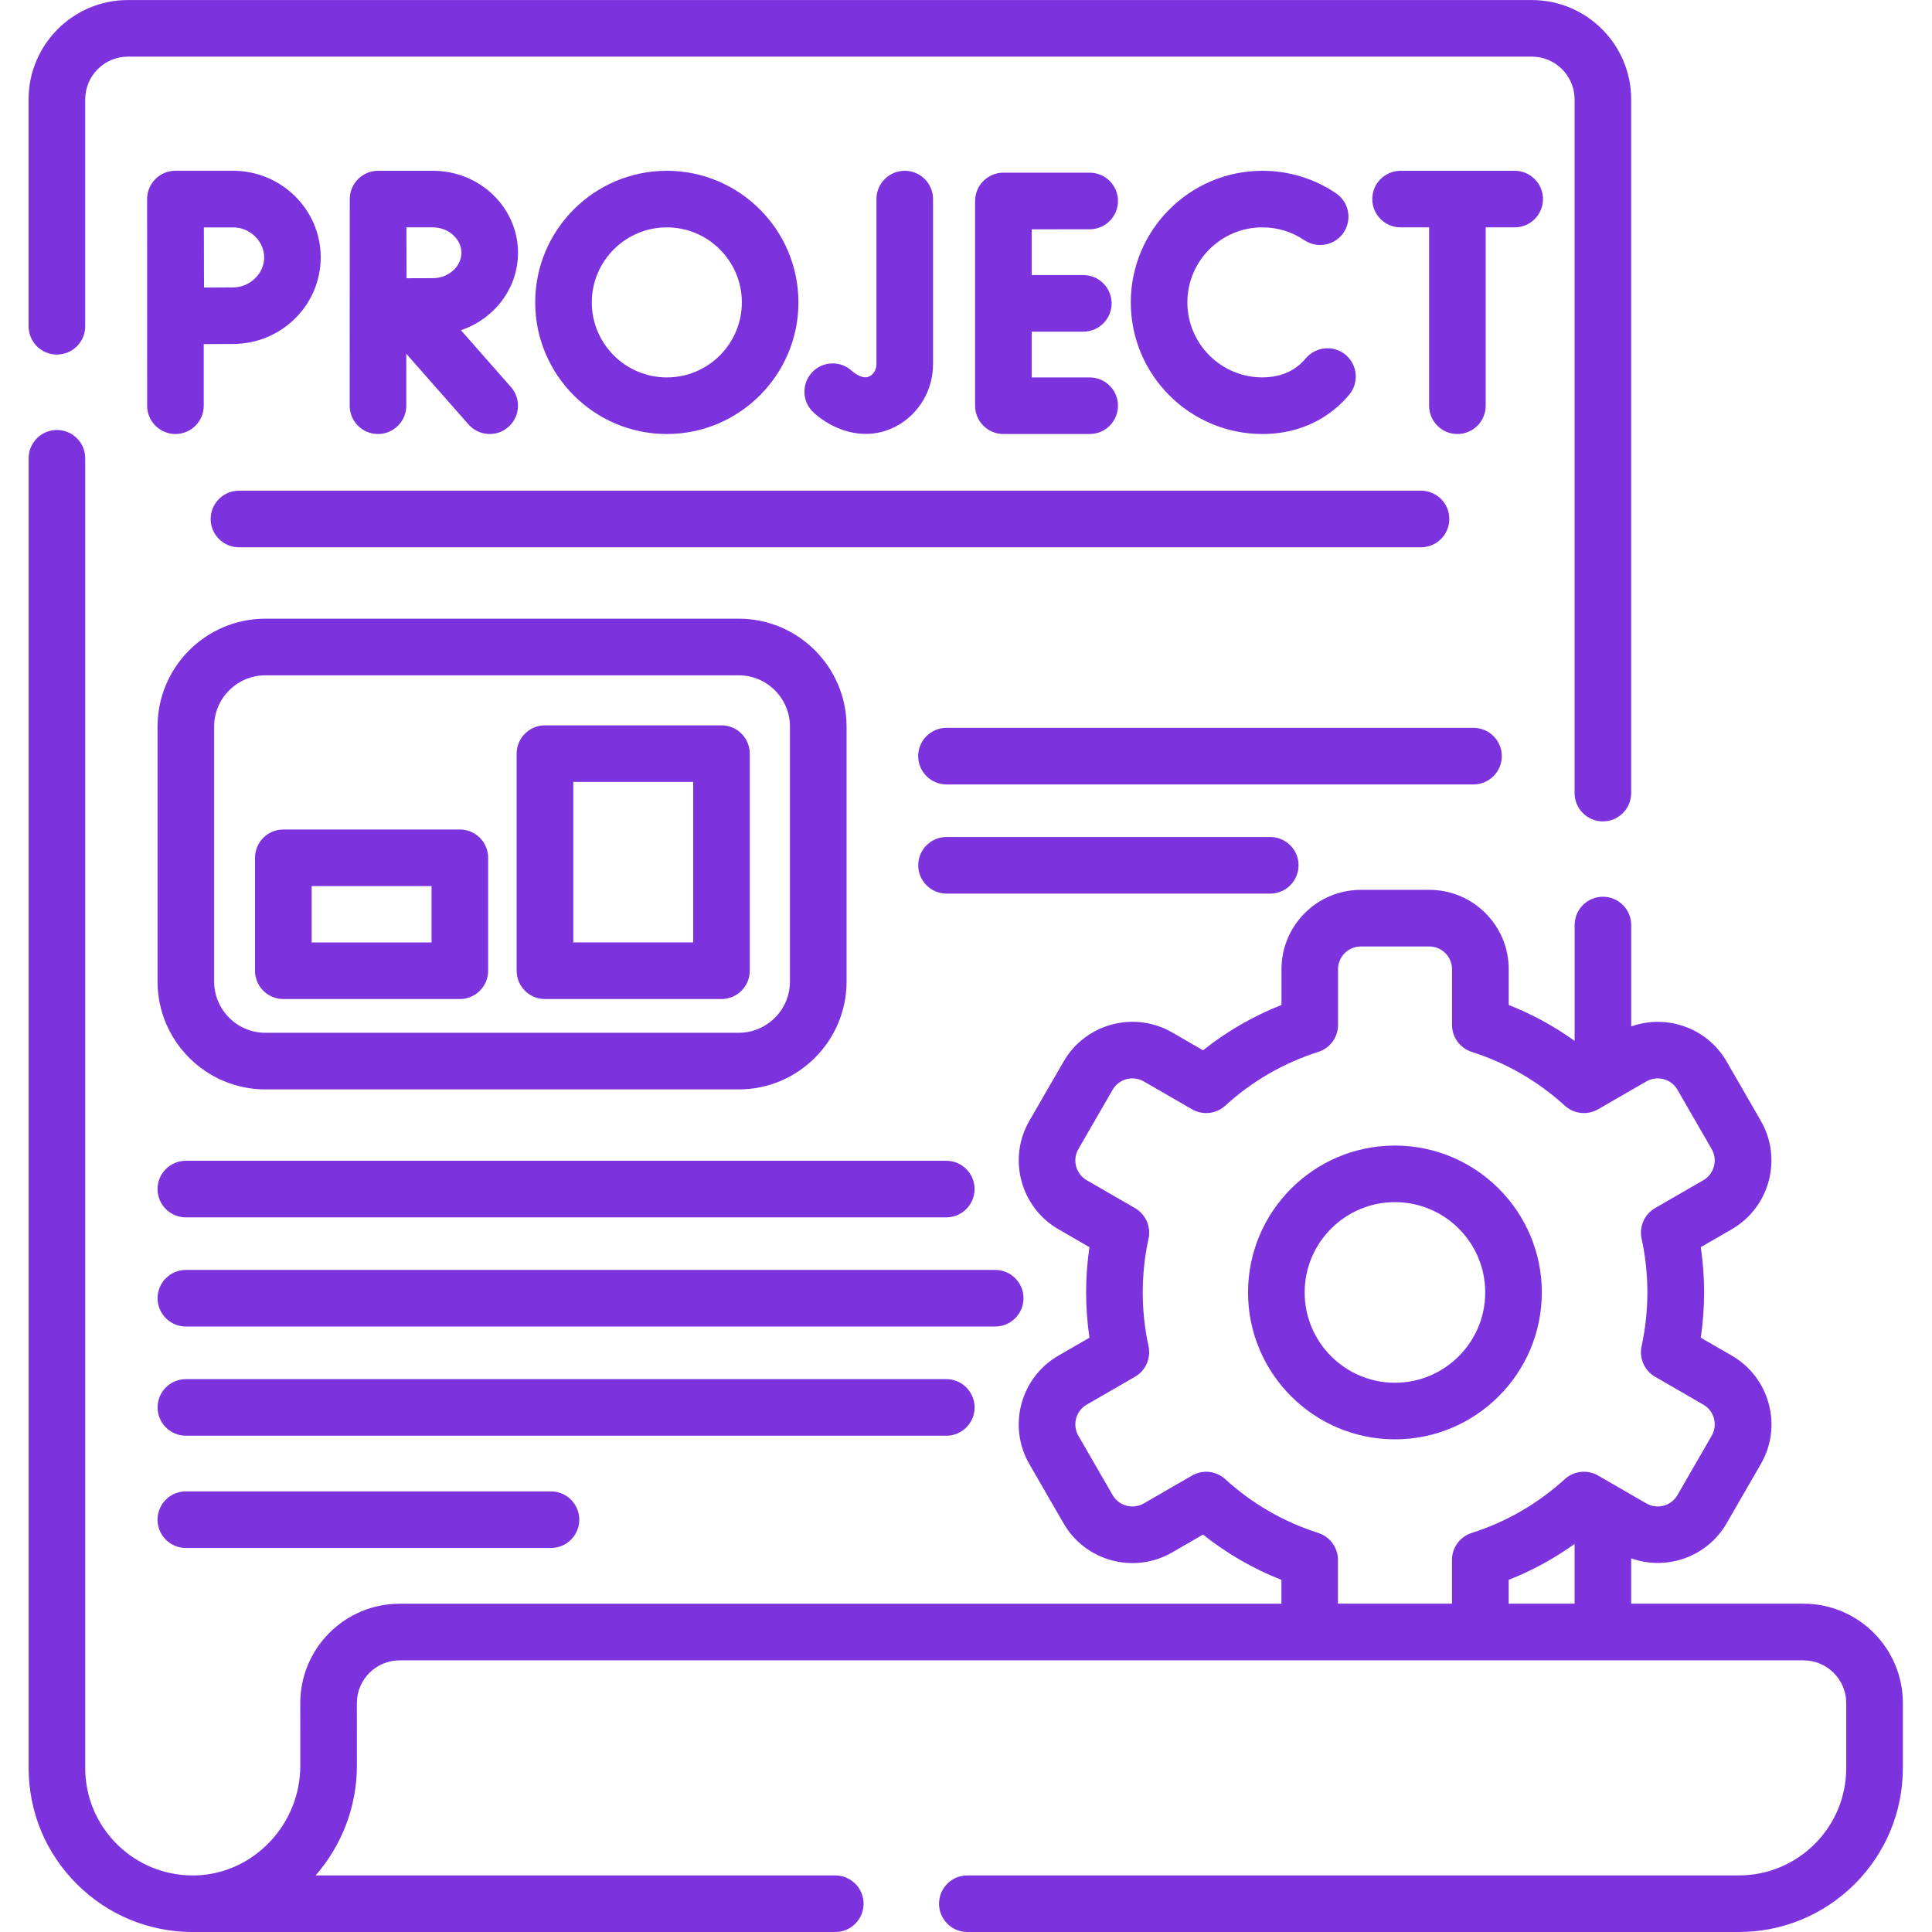<svg fill="none" height="48" viewBox="0 0 48 48" width="48" xmlns="http://www.w3.org/2000/svg"><g fill="#7c33de"><path d="m1.414 8.809c.388 0 .703-.315.703-.703v-5.637c0-.586.477-1.062 1.062-1.062h34.879c.586 0 1.062.477 1.062 1.062v17.235c0 .388.315.703.703.703.389 0 .703-.315.703-.703v-17.235c0-1.361-1.107-2.468-2.469-2.468h-34.879c-1.361 0-2.468 1.107-2.468 2.468v5.637c0 .388.315.703.703.703z"/><path d="m38.306 32.11c0-2.012-1.637-3.649-3.65-3.649-2.012 0-3.649 1.637-3.649 3.649 0 2.013 1.637 3.65 3.649 3.65 2.012 0 3.65-1.637 3.65-3.65zm-5.892 0c0-1.236 1.006-2.243 2.243-2.243 1.237 0 2.243 1.006 2.243 2.243 0 1.237-1.006 2.244-2.243 2.244-1.236 0-2.243-1.006-2.243-2.244z"/><path d="m44.807 39.843h-4.281v-1.126c.88.314 1.888-.034 2.371-.87l.85-1.473c.264-.456.334-.987.197-1.496-.136-.509-.462-.934-.918-1.198l-.771-.445c.055-.373.083-.75.083-1.125s-.028-.751-.083-1.125l.771-.445c.941-.544 1.264-1.752.721-2.694l-.85-1.474c-.483-.837-1.49-1.184-2.37-.87v-2.52c0-.388-.315-.703-.703-.703-.388 0-.703.315-.703.703v2.878c-.507-.363-1.054-.662-1.637-.892v-.888c0-1.087-.884-1.972-1.972-1.972h-1.702c-1.087 0-1.972.884-1.972 1.972v.888c-.704.278-1.357.655-1.949 1.126l-.77-.445c-.942-.542-2.15-.218-2.693.723l-.852 1.474c-.543.941-.22 2.15.722 2.694l.771.445c-.055.373-.083.75-.083 1.125s.028.751.083 1.125l-.772.446c-.942.544-1.265 1.753-.721 2.694l.851 1.474c.543.941 1.751 1.265 2.694.722l.769-.445c.592.471 1.245.849 1.949 1.126v.592h-21.908c-1.362 0-2.469 1.107-2.469 2.469l.001 1.555c0 1.465-1.166 2.688-2.602 2.726-.023.001-.045.001-.069.001-.714-.001-1.385-.279-1.89-.782-.505-.505-.783-1.176-.783-1.89v-32.537c0-.388-.315-.703-.703-.703-.388 0-.703.315-.703.703v32.537c0 1.089.424 2.114 1.195 2.884.77.769 1.793 1.193 2.885 1.194h15.961c.388 0 .703-.315.703-.703 0-.388-.315-.703-.703-.703h-12.911c.637-.732 1.026-1.689 1.026-2.727l-.001-1.555c0-.586.477-1.062 1.063-1.062h34.878c.586 0 1.062.476 1.062 1.062v1.61c0 .713-.278 1.385-.782 1.889-.505.505-1.177.782-1.89.782h-19.164c-.388 0-.703.315-.703.703 0 .388.315.703.703.703h19.164c1.089 0 2.113-.424 2.885-1.194.77-.771 1.194-1.795 1.194-2.884v-1.61c0-1.361-1.107-2.469-2.468-2.469zm-5.687 0h-1.637v-.592c.583-.23 1.13-.529 1.637-.892zm-6.366-1.757c-.865-.276-1.644-.726-2.314-1.337-.226-.206-.56-.243-.825-.089l-1.198.692c-.271.156-.618.063-.774-.207l-.851-1.474c-.156-.27-.063-.617.207-.773l1.2-.693c.265-.153.4-.459.336-.758-.096-.441-.144-.891-.144-1.337s.049-.896.144-1.337c.065-.299-.071-.605-.336-.758l-1.2-.693c-.27-.156-.363-.503-.207-.773l.851-1.474c.156-.27.503-.363.773-.208l1.199.693c.265.153.599.117.825-.089.671-.612 1.45-1.062 2.314-1.337.291-.093.489-.364.489-.67v-1.384c0-.312.254-.565.565-.565h1.702c.312 0 .565.254.565.565v1.384c0 .306.198.577.489.67.865.276 1.644.726 2.314 1.337.226.206.56.242.826.089l1.199-.692c.271-.156.618-.063.773.207l.85 1.474c.156.27.063.617-.207.773l-1.199.693c-.265.153-.4.459-.335.758.096.441.144.89.144 1.337 0 .446-.049.896-.144 1.337-.065.299.071.605.335.758l1.199.693c.131.076.225.198.264.344.039.146.019.298-.057.429l-.85 1.474c-.156.27-.503.363-.773.207l-1.2-.693c-.265-.153-.599-.117-.826.089-.671.612-1.45 1.062-2.314 1.338-.291.093-.489.364-.489.67v1.087h-2.833v-1.087c0-.306-.198-.577-.489-.67z"/><path d="m22.291 10.576c.549-.305.89-.89.89-1.527v-4.103c0-.388-.315-.703-.703-.703s-.703.315-.703.703v4.103c0 .127-.064.241-.166.297-.182.101-.42-.108-.446-.133-.286-.262-.731-.243-.993.044-.262.286-.243.731.044.993.31.284.781.53 1.297.53.254 0.0.52-.06.782-.205z"/><path d="m27.073 5.696c.388 0 .703-.315.703-.703s-.315-.703-.703-.703h-2.144c-.388 0-.703.315-.703.703v5.087c0 .388.315.703.703.703h2.144c.388 0 .703-.315.703-.703 0-.388-.315-.703-.703-.703h-1.44v-1.137h1.282c.388 0 .703-.315.703-.703 0-.388-.315-.703-.703-.703h-1.282v-1.137z"/><path d="m31.364 5.649c.374 0 .734.11 1.042.318.322.217.759.133.976-.189.217-.322.133-.759-.189-.976-.541-.366-1.174-.559-1.829-.559-1.803 0-3.27 1.467-3.27 3.27s1.467 3.27 3.27 3.27c.722 0 1.371-.238 1.877-.688.099-.088.193-.185.279-.288.249-.298.21-.741-.087-.991-.297-.249-.741-.21-.991.087-.043.051-.089.099-.137.141-.247.22-.564.332-.941.332-1.028 0-1.864-.836-1.864-1.864 0-1.028.836-1.864 1.864-1.864z"/><path d="m38.335 4.946c0-.388-.315-.703-.703-.703h-2.835c-.388 0-.703.315-.703.703 0 .388.315.703.703.703h.709v4.431c0 .388.315.703.703.703s.703-.315.703-.703v-4.431h.72c.388 0 .703-.315.703-.703z"/><path d="m8.688 10.08c0 .388.315.703.703.703.388 0 .703-.315.703-.703v-1.291l1.545 1.755c.139.158.333.239.528.239.165 0 .331-.058.464-.175.291-.257.32-.701.063-.992l-1.242-1.412c.825-.278 1.418-1.035 1.418-1.924 0-1.123-.948-2.037-2.113-2.037h-1.364c-.187 0-.366.074-.498.207-.132.132-.206.312-.205.499-0.0 0-.002 5.132-.002 5.132zm2.069-4.431c.383 0 .707.289.707.631s-.324.631-.707.631c-.155 0-.409.001-.656.002-.001-.24-.003-1.013-.004-1.265z"/><path d="m3.656 10.08c0 .388.315.703.703.703.388 0 .703-.315.703-.703v-1.531c.27-.001.556-.003.726-.003 1.202 0 2.18-.965 2.18-2.152 0-1.187-.978-2.152-2.18-2.152h-1.43c-.187 0-.366.074-.498.207-.132.132-.206.312-.205.499zm2.133-4.431c.42 0 .774.342.774.746s-.354.746-.774.746c-.169 0-.452.001-.72.003-.001-.279-.003-1.202-.004-1.494h.725z"/><path d="m19.837 7.513c0-1.803-1.467-3.27-3.27-3.27-1.803 0-3.27 1.467-3.27 3.27s1.467 3.27 3.27 3.27c1.803 0 3.27-1.467 3.27-3.27zm-5.134 0c0-1.028.836-1.864 1.864-1.864 1.028 0 1.864.836 1.864 1.864 0 1.028-.836 1.864-1.864 1.864-1.028 0-1.864-.836-1.864-1.864z"/><path d="m5.234 12.894c0 .388.315.703.703.703h29.368c.388 0 .703-.315.703-.703 0-.388-.315-.703-.703-.703h-29.368c-.388 0-.703.315-.703.703z"/><path d="m18.352 15.371h-11.758c-1.478 0-2.68 1.203-2.68 2.681v6.333c0 1.478 1.202 2.681 2.68 2.681h11.758c1.478 0 2.681-1.202 2.681-2.681v-6.333c0-1.478-1.202-2.681-2.68-2.681zm1.274 9.014c0 .703-.572 1.274-1.274 1.274h-11.758c-.703 0-1.274-.572-1.274-1.274v-6.333c0-.703.572-1.274 1.274-1.274h11.758c.703 0 1.274.572 1.274 1.274z"/><path d="m37.312 18.786c0-.388-.315-.703-.703-.703h-13.094c-.388 0-.703.315-.703.703s.315.703.703.703h13.094c.388 0 .703-.315.703-.703z"/><path d="m32.262 21.498c0-.388-.315-.703-.703-.703h-8.043c-.388 0-.703.315-.703.703s.315.703.703.703h8.043c.388 0 .703-.315.703-.703z"/><path d="m3.914 29.542c0 .388.315.703.703.703h18.893c.388 0 .703-.315.703-.703s-.315-.703-.703-.703h-18.893c-.388 0-.703.315-.703.703z"/><path d="m24.213 34.967c0-.388-.315-.703-.703-.703h-18.892c-.388 0-.703.315-.703.703s.315.703.703.703h18.893c.388 0 .703-.315.703-.703z"/><path d="m4.617 37.053c-.388 0-.703.315-.703.703s.315.703.703.703h9.072c.388 0 .703-.315.703-.703s-.315-.703-.703-.703z"/><path d="m25.429 32.254c0-.388-.315-.703-.703-.703h-20.108c-.388 0-.703.315-.703.703 0 .388.315.703.703.703h20.108c.388 0 .703-.315.703-.703z"/><path d="m11.425 20.609h-4.386c-.388 0-.703.315-.703.703v2.806c0 .388.315.703.703.703h4.386c.388 0 .703-.315.703-.703v-2.806c0-.388-.315-.703-.703-.703zm-.703 2.806h-2.979v-1.4h2.979z"/><path d="m17.925 18.021h-4.386c-.388 0-.703.315-.703.703v5.394c0 .388.315.703.703.703h4.386c.388 0 .703-.315.703-.703v-5.394c0-.388-.315-.703-.703-.703zm-.703 5.393h-2.979v-3.987h2.979z"/></g></svg>